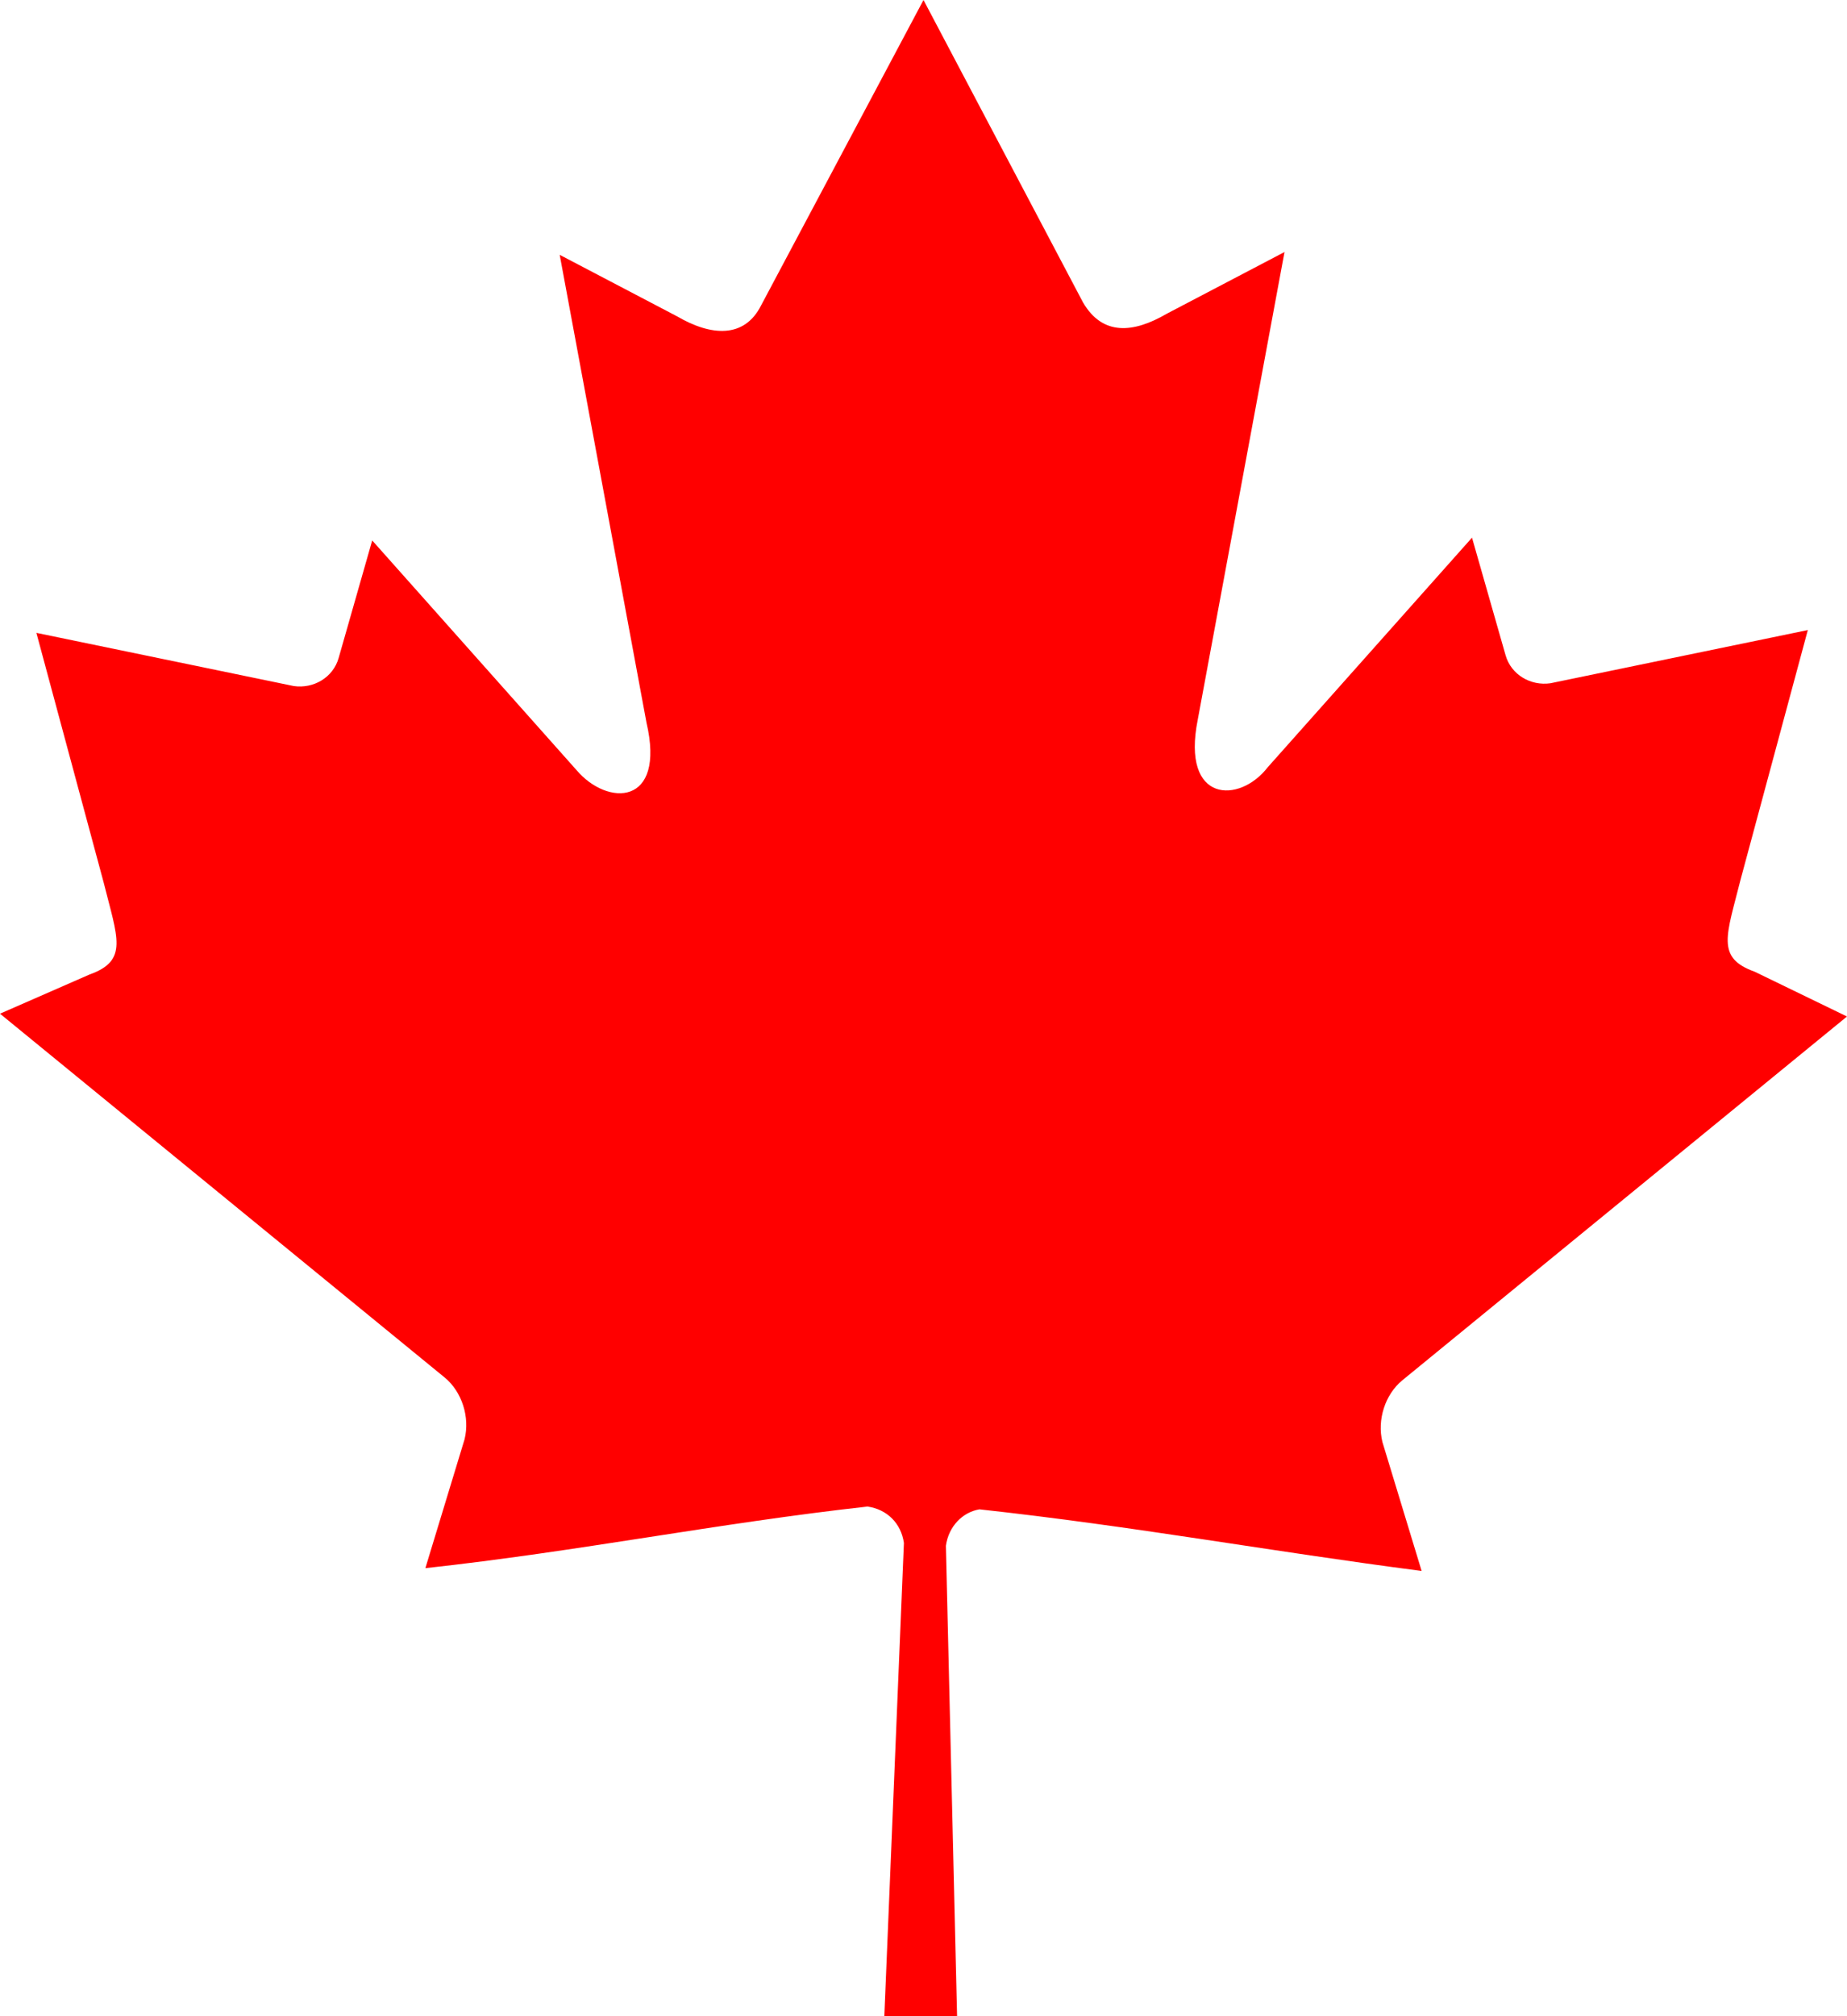 <?xml version="1.0" encoding="utf-8"?>
<!-- Generator: Adobe Illustrator 22.0.0, SVG Export Plug-In . SVG Version: 6.00 Build 0)  -->
<svg version="1.1" id="Layer_1" xmlns="http://www.w3.org/2000/svg" xmlns:xlink="http://www.w3.org/1999/xlink" x="0px" y="0px" viewBox="0 0 66 72" style="enable-background:new 0 0 66 72;" xml:space="preserve">
  <style type="text/css">
	.st0{fill:#FF0000;}
</style>
  <path id="Canada_Leaf" class="st0" d="M33,0l-5.8,10.9c-0.6,1.2-1.8,1.1-3,0.4l-4.2-2.2l3.1,16.7c0.7,3-1.4,3-2.5,1.7l-7.3-8.2
	l-1.2,4.2c-0.2,0.7-0.9,1.1-1.6,1l-9.2-1.9l2.4,8.9c0.5,2,0.9,2.8-0.5,3.3L0,36.2l15.9,13c0.6,0.5,0.9,1.4,0.7,2.2L15.2,56
	c5.5-0.6,10.4-1.6,15.8-2.2c0.7,0.1,1.2,0.6,1.3,1.3L31.6,72h2.6l-0.4-16.8c0.1-0.7,0.6-1.2,1.2-1.3c5.5,0.6,10.4,1.5,15.8,2.2
	l-1.4-4.6c-0.2-0.8,0.1-1.7,0.7-2.2l15.9-13l-3.3-1.6c-1.4-0.5-1-1.3-0.5-3.3l2.4-8.9l-9.2,1.9c-0.7,0.1-1.4-0.3-1.6-1l-1.2-4.2
	l-7.3,8.2c-1,1.3-3.1,1.3-2.5-1.7l3.1-16.7l-4.2,2.2c-1.2,0.7-2.3,0.8-3-0.4L33,0z" />
</svg>